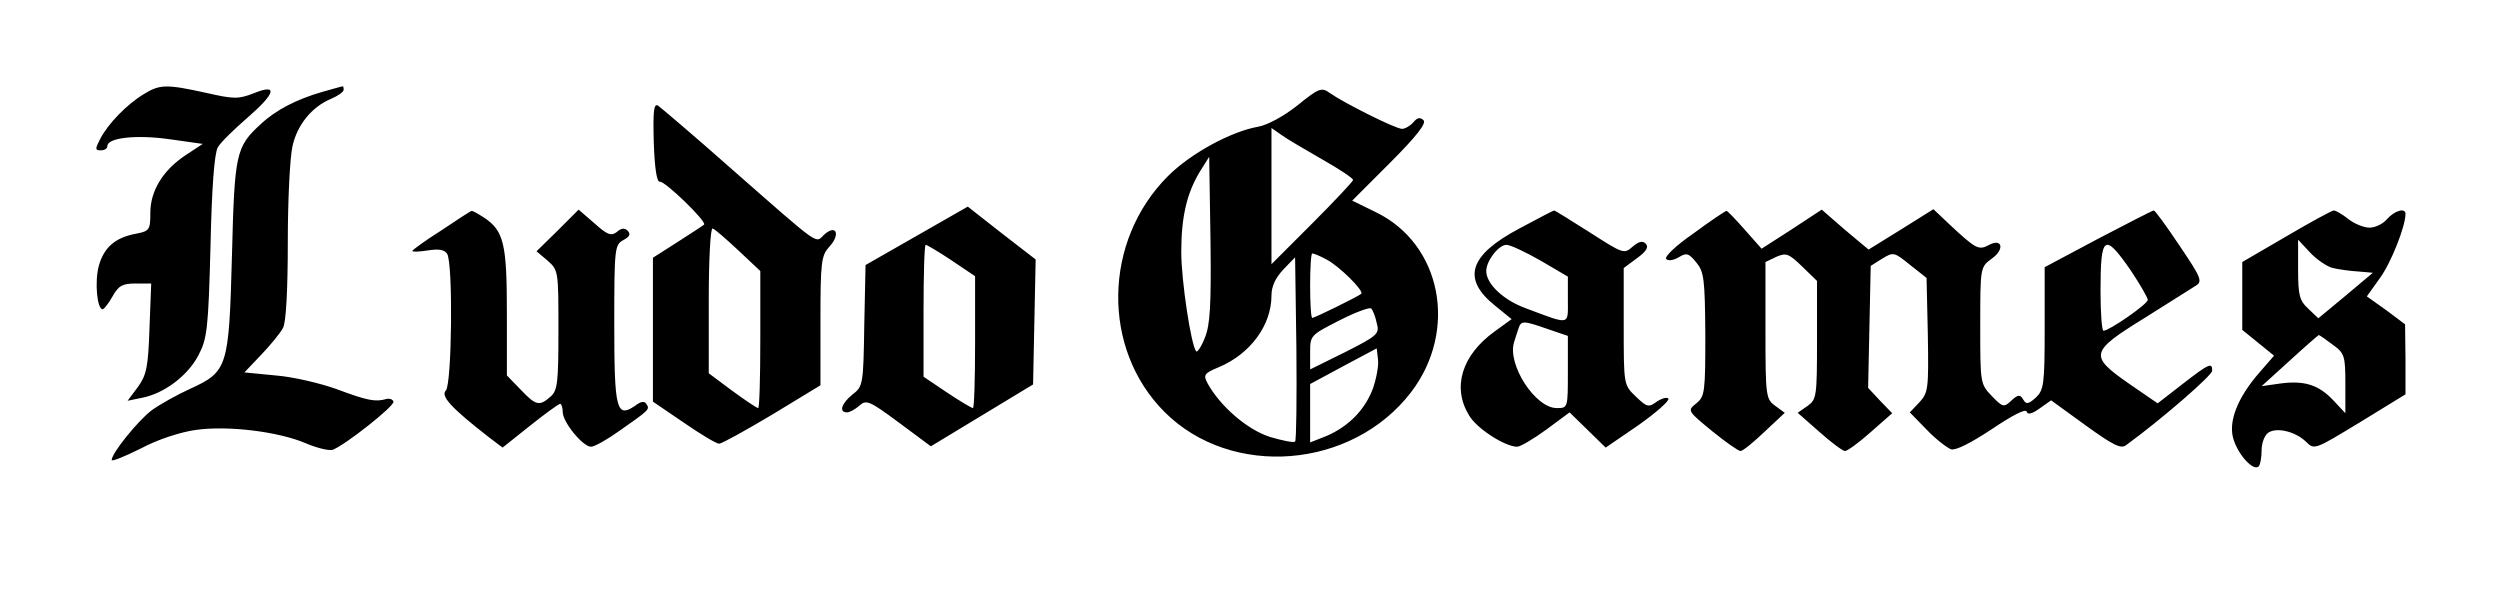 <svg xmlns="http://www.w3.org/2000/svg" width="1500" height="365.98" viewBox="0 0 582 142" preserveAspectRatio="xMidYMid meet" xmlns:v="https://vecta.io/nano"><path d="M33.5 21.9c-4 2.4-8.3 6.9-10.1 10.3-1.3 2.5-1.3 2.8.1 2.8.8 0 1.5-.4 1.5-1 0-1.9 6.5-2.7 14.4-1.6l7.8 1.1-3.8 2.5C38 39.5 35 44.4 35 49.5c0 4-.2 4.3-3.3 4.9-4.9.9-7.5 3.2-8.7 7.5-1 3.7-.4 10.1.9 10.1.3 0 1.4-1.4 2.3-3 1.4-2.5 2.3-3 5.4-3h3.6l-.4 10.4c-.3 9.1-.7 10.9-2.7 13.7l-2.4 3.2 3.4-.7c5.1-1 10.6-5.1 13.1-9.9 2-3.8 2.3-6 2.8-25.2.3-13.9.9-21.7 1.7-23.2.7-1.2 3.8-4.2 6.8-6.8 6.7-5.8 7.3-8.1 1.6-5.8-3.6 1.4-4.6 1.4-11.2-.1-9.1-2-10.7-2-14.4.3zm41.5-.5c-5.9 1.7-10.8 4.2-14.3 7.5-5.8 5.3-6.1 6.8-6.7 30.6-.7 26.1-1 27-9.7 31-3.1 1.4-7.2 3.7-9.1 5.1-3.2 2.5-9.2 9.9-9.2 11.5 0 .4 3-.8 6.8-2.7 3.9-2.1 9.2-3.8 12.7-4.3 7.6-1.1 19.4.4 25.7 3.1 2.6 1.1 5.4 1.8 6.3 1.5 3-1.2 14.4-10.2 14.1-11.2-.2-.6-1-.8-1.7-.6-2.5.7-4.3.4-11.5-2.3-3.9-1.4-10.3-2.9-14.3-3.2l-7.2-.7 3.9-4.1c2.2-2.3 4.5-5.1 5.1-6.3.7-1.3 1.1-8.9 1.1-20 0-9.8.5-19.8 1.1-22.3 1.1-5 4.6-9.2 9-11 1.6-.7 2.9-1.6 2.9-2.1s-.1-.9-.2-.8c-.2 0-2.3.6-4.8 1.3zm227.1 3.1c-3.3 2.6-7 4.6-9.2 5-6.3 1.1-15.7 6.2-21 11.5-15.1 15.1-15.5 40.2-.8 54.9 15.6 15.6 43.7 13.3 57.4-4.6 11-14.4 7.1-34.5-8.2-41.9l-5.5-2.7 8.8-8.8c6.2-6.2 8.5-9.2 7.8-9.9-.8-.8-1.5-.6-2.4.5-.7.8-1.9 1.5-2.6 1.5-1.5 0-13.5-6-16.9-8.4-1.8-1.3-2.5-1.1-7.4 2.9zm5.7 12.6c3.9 2.2 7.2 4.4 7.2 4.8 0 .3-4.3 4.9-9.5 10.1l-9.5 9.5V45.6 29.8l2.3 1.6c1.2.9 5.5 3.4 9.5 5.7zm-27.3 41.5c-.8 2.1-1.8 3.5-2 3.2-1.2-1.2-3.5-16.5-3.5-23.1 0-8.3 1.3-13.7 4.3-18.7l2.2-3.5.3 19.2c.2 15.5-.1 20-1.3 22.9zm28.3-18.2c2.9 1.5 8.8 7.3 8.1 8-.7.6-10.8 5.6-11.4 5.6-.3 0-.5-3.4-.5-7.5s.2-7.5.5-7.5c.4 0 1.8.6 3.3 1.4zm-7.3 42.4c-.3.3-2.9-.2-5.9-1.1-5.3-1.7-11.6-7.2-14.5-12.5-1-1.9-.8-2.3 2.6-3.7 7.4-3.1 12.3-9.8 12.3-16.7 0-2.1.9-4.1 2.8-6.1l2.7-2.8.3 21.2c.1 11.6 0 21.4-.3 21.7zm19-27.6c.7 2.5.3 2.9-7.4 6.8l-8.1 4v-4c0-3.9.1-4 6.8-7.4 3.7-1.9 7-3.1 7.4-2.8.4.4 1 1.9 1.3 3.4zm-.9 15.3c-1.9 5-5.7 8.8-10.8 11L305 103v-6.8-6.8l7.8-4.2 7.7-4.1.3 2.6c.2 1.4-.4 4.5-1.2 6.8zM152.2 33.2c.2 6 .7 9.2 1.4 9.1 1.2-.2 11.1 9.4 10.3 10-.2.2-3 2-6.1 4L152 60v16.7 16.8l7.2 4.9c3.9 2.7 7.6 4.9 8.2 4.9s6.2-3.1 12.4-6.8l11.2-6.8v-15c0-13.9.2-15.2 2.1-17.3 2.6-2.8 1.6-5.3-1.2-2.8-2.2 2-.3 3.4-21.4-15.1-8.8-7.8-16.6-14.4-17.3-14.9-1-.6-1.2 1.2-1 8.6zm19.7 25.1l5.1 4.8V79c0 8.8-.2 16-.5 16s-3-1.8-6-4l-5.5-4.1v-17c0-9.7.4-16.9.9-16.7.5.1 3.2 2.5 6 5.1zm41.5-3.4l-11.9 6.8-.3 14.1c-.2 13.6-.3 14.2-2.7 16-2.6 2.1-3.3 4.2-1.3 4.2.6 0 1.9-.7 2.9-1.6 1.6-1.4 2.3-1.1 9.2 4l7.4 5.5 11.9-7.2 11.9-7.2.3-14.6.3-14.5-7.9-6.1-7.9-6.2-11.9 6.8zm8.1 5.7l5.5 3.7v15.3c0 8.5-.2 15.4-.5 15.4s-3-1.6-6-3.6l-5.5-3.7V72.4c0-8.5.2-15.4.5-15.4s3 1.6 6 3.6zm-118.7-7C99 56 96 58.2 96 58.4c0 .3 1.6.2 3.6-.1 2.5-.4 3.9-.2 4.5.8 1.4 2.3 1.1 30.3-.3 31.8-1.3 1.3 1.3 4.1 9.9 10.8l3.3 2.5 6.4-5.1c3.5-2.8 6.7-5.1 7-5.1s.6.9.6 1.9c0 2.4 4.7 8.1 6.6 8.1.8 0 3.8-1.7 6.6-3.7 7-4.9 7.1-5 6.3-6.2-.4-.8-1.3-.7-2.7.4-4.3 2.9-4.8.8-4.8-19.1 0-17.6.1-18.4 2.1-19.5 1.5-.8 1.8-1.4 1-2.2-.7-.7-1.5-.6-2.5.3-1.3 1-2.2.7-5.2-2l-3.7-3.2-4.9 4.9-4.9 4.8 2.6 2.2c2.5 2.2 2.5 2.5 2.5 16.1 0 12.2-.2 14.1-1.8 15.5-2.6 2.3-3.4 2.2-7-1.6l-3.2-3.3V72.7c0-16-.7-19-5.4-22.1-1.4-.9-2.7-1.6-2.8-1.5-.2 0-3.3 2-7 4.5zm250.9-.4c-11.7 6.2-13.5 11.7-5.6 18l3.8 3.1-4 2.9c-7.6 5.5-9.9 13-5.9 19.5 1.8 3.1 8.4 7.3 11.2 7.3.7 0 3.8-1.8 6.8-4l5.4-4 4.2 4.1 4.2 4.1 7.6-5.2c4.1-2.9 7.3-5.7 7-6.2-.3-.4-1.5-.1-2.7.7-1.9 1.4-2.3 1.3-4.9-1.2-2.8-2.7-2.8-2.7-2.8-16.3V62.4l3.1-2.3c2.2-1.6 2.8-2.6 2-3.4-.7-.7-1.6-.5-3 .7-2 1.8-2.2 1.7-10-3.3-4.4-2.8-8.1-5.1-8.3-5.1s-3.8 1.9-8.1 4.2zm5 7.5l6.3 3.7v5.4c0 6 .7 5.9-9.7 2-5.3-1.9-9.3-5.7-9.3-8.7 0-2.4 2.9-6.1 4.7-6.1.9 0 4.5 1.7 8 3.7zm1.6 15.9l4.7 1.6v8.4c0 8.4 0 8.4-2.6 8.4-5 0-11.6-10.2-9.9-15.4.3-.9.7-2.3 1-3.1.6-1.9 1.1-1.9 6.8.1zm34-22.3c-4.2 2.9-6.9 5.5-6.4 6s1.7.3 2.9-.4c1.8-1.1 2.3-1 4.1 1.2s2 3.8 2.1 16.7c0 13.4-.1 14.5-2.1 16.1-2.1 1.7-2.1 1.7 3.6 6.4 3.2 2.6 6.2 4.7 6.7 4.7s3-2 5.6-4.5l4.7-4.4-2.2-1.6c-2.2-1.6-2.3-2.2-2.3-17.6V61l2.5-1.2c2.3-1 2.9-.8 6 2.2l3.5 3.4v13.7c0 13.2-.1 13.9-2.2 15.4l-2.3 1.6 5 4.4c2.8 2.5 5.5 4.5 6 4.5.6 0 3.3-2 6-4.4l5-4.4-2.8-2.9-2.8-3 .3-14.2.3-14.2 2.7-1.7c2.6-1.6 2.8-1.5 6.5 1.5l3.8 3 .3 13.3c.2 12.6.1 13.4-2 15.7l-2.2 2.3 3.9 4c2.1 2.2 4.7 4.2 5.7 4.6 1.1.3 4.5-1.4 9.5-4.7 4.6-3.1 7.8-4.8 8.1-4.1.2.8 1.2.6 3-.7l2.7-1.9 8 5.8c6.5 4.7 8.3 5.6 9.5 4.6 8.1-5.9 20-16.2 20-17.3 0-2-.7-1.7-6.9 3.1l-5.8 4.5-6.7-4.6c-9.3-6.5-9.1-7.4 3.7-15.3l11.9-7.5c1.6-1 1.2-1.9-3.8-9.3-3-4.5-5.7-8.2-6-8.2s-6.1 3-13 6.6L476 62.2v14.2c0 13.2-.2 14.4-2.1 16.2-1.7 1.5-2.2 1.6-2.9.4s-1.2-1.2-2.8.3c-1.7 1.6-2 1.5-4.5-1.1-2.7-2.8-2.7-3-2.7-16.4 0-13.6 0-13.6 2.7-15.6 3.1-2.2 2.4-4.9-.8-3.1-2.3 1.2-3 .8-9.1-4.9l-3.7-3.5-7.5 4.7-7.6 4.7-5.5-4.6-5.4-4.7-7 4.6-7 4.5-3.9-4.4c-2.2-2.5-4.1-4.5-4.3-4.4-.2 0-3.7 2.3-7.6 5.2zM496 62.9c2.2 3.3 4 6.4 4 6.9 0 1-9 7.2-10.3 7.2-.4 0-.7-4.2-.7-9.3 0-13 .9-13.6 7-4.8zm36.3-7.9L522 61v7.9 7.9l3.7 3 3.7 3-3.3 3.8c-5.2 5.9-7.5 11.7-6.1 15.8 1.2 3.7 4.6 7.3 5.8 6.2.4-.4.7-2.1.7-3.8s.7-3.5 1.6-4.1c2-1.3 6.4-.2 8.8 2.2 1.9 1.9 2.1 1.7 12.5-4.6l10.6-6.5v-8.1l-.1-8.2-4.4-3.3L551 69l3-4.2c2.6-3.5 6-12.1 6-15 0-1.5-2.5-.8-4.3 1.2-.9 1.1-2.7 2-4.1 2-1.3 0-3.5-.9-4.9-2s-2.9-2-3.4-2c-.4 0-5.4 2.7-11 6zm10.8 7.4c1.3.3 4 .7 5.9.8l3.4.3-6.3 5.3-6.4 5.3-2.3-2.2c-2.1-1.9-2.4-3.2-2.4-9.2v-6.9l2.8 3c1.6 1.7 4 3.3 5.3 3.6zm-.1 17.8c2.8 2 3 2.6 3 9.1v6.9l-2.8-3c-3.4-3.6-6.7-4.7-12.5-3.9l-4.2.6L533 84c3.6-3.3 6.6-5.9 6.8-6 .2 0 1.6 1 3.2 2.2z"/></svg>